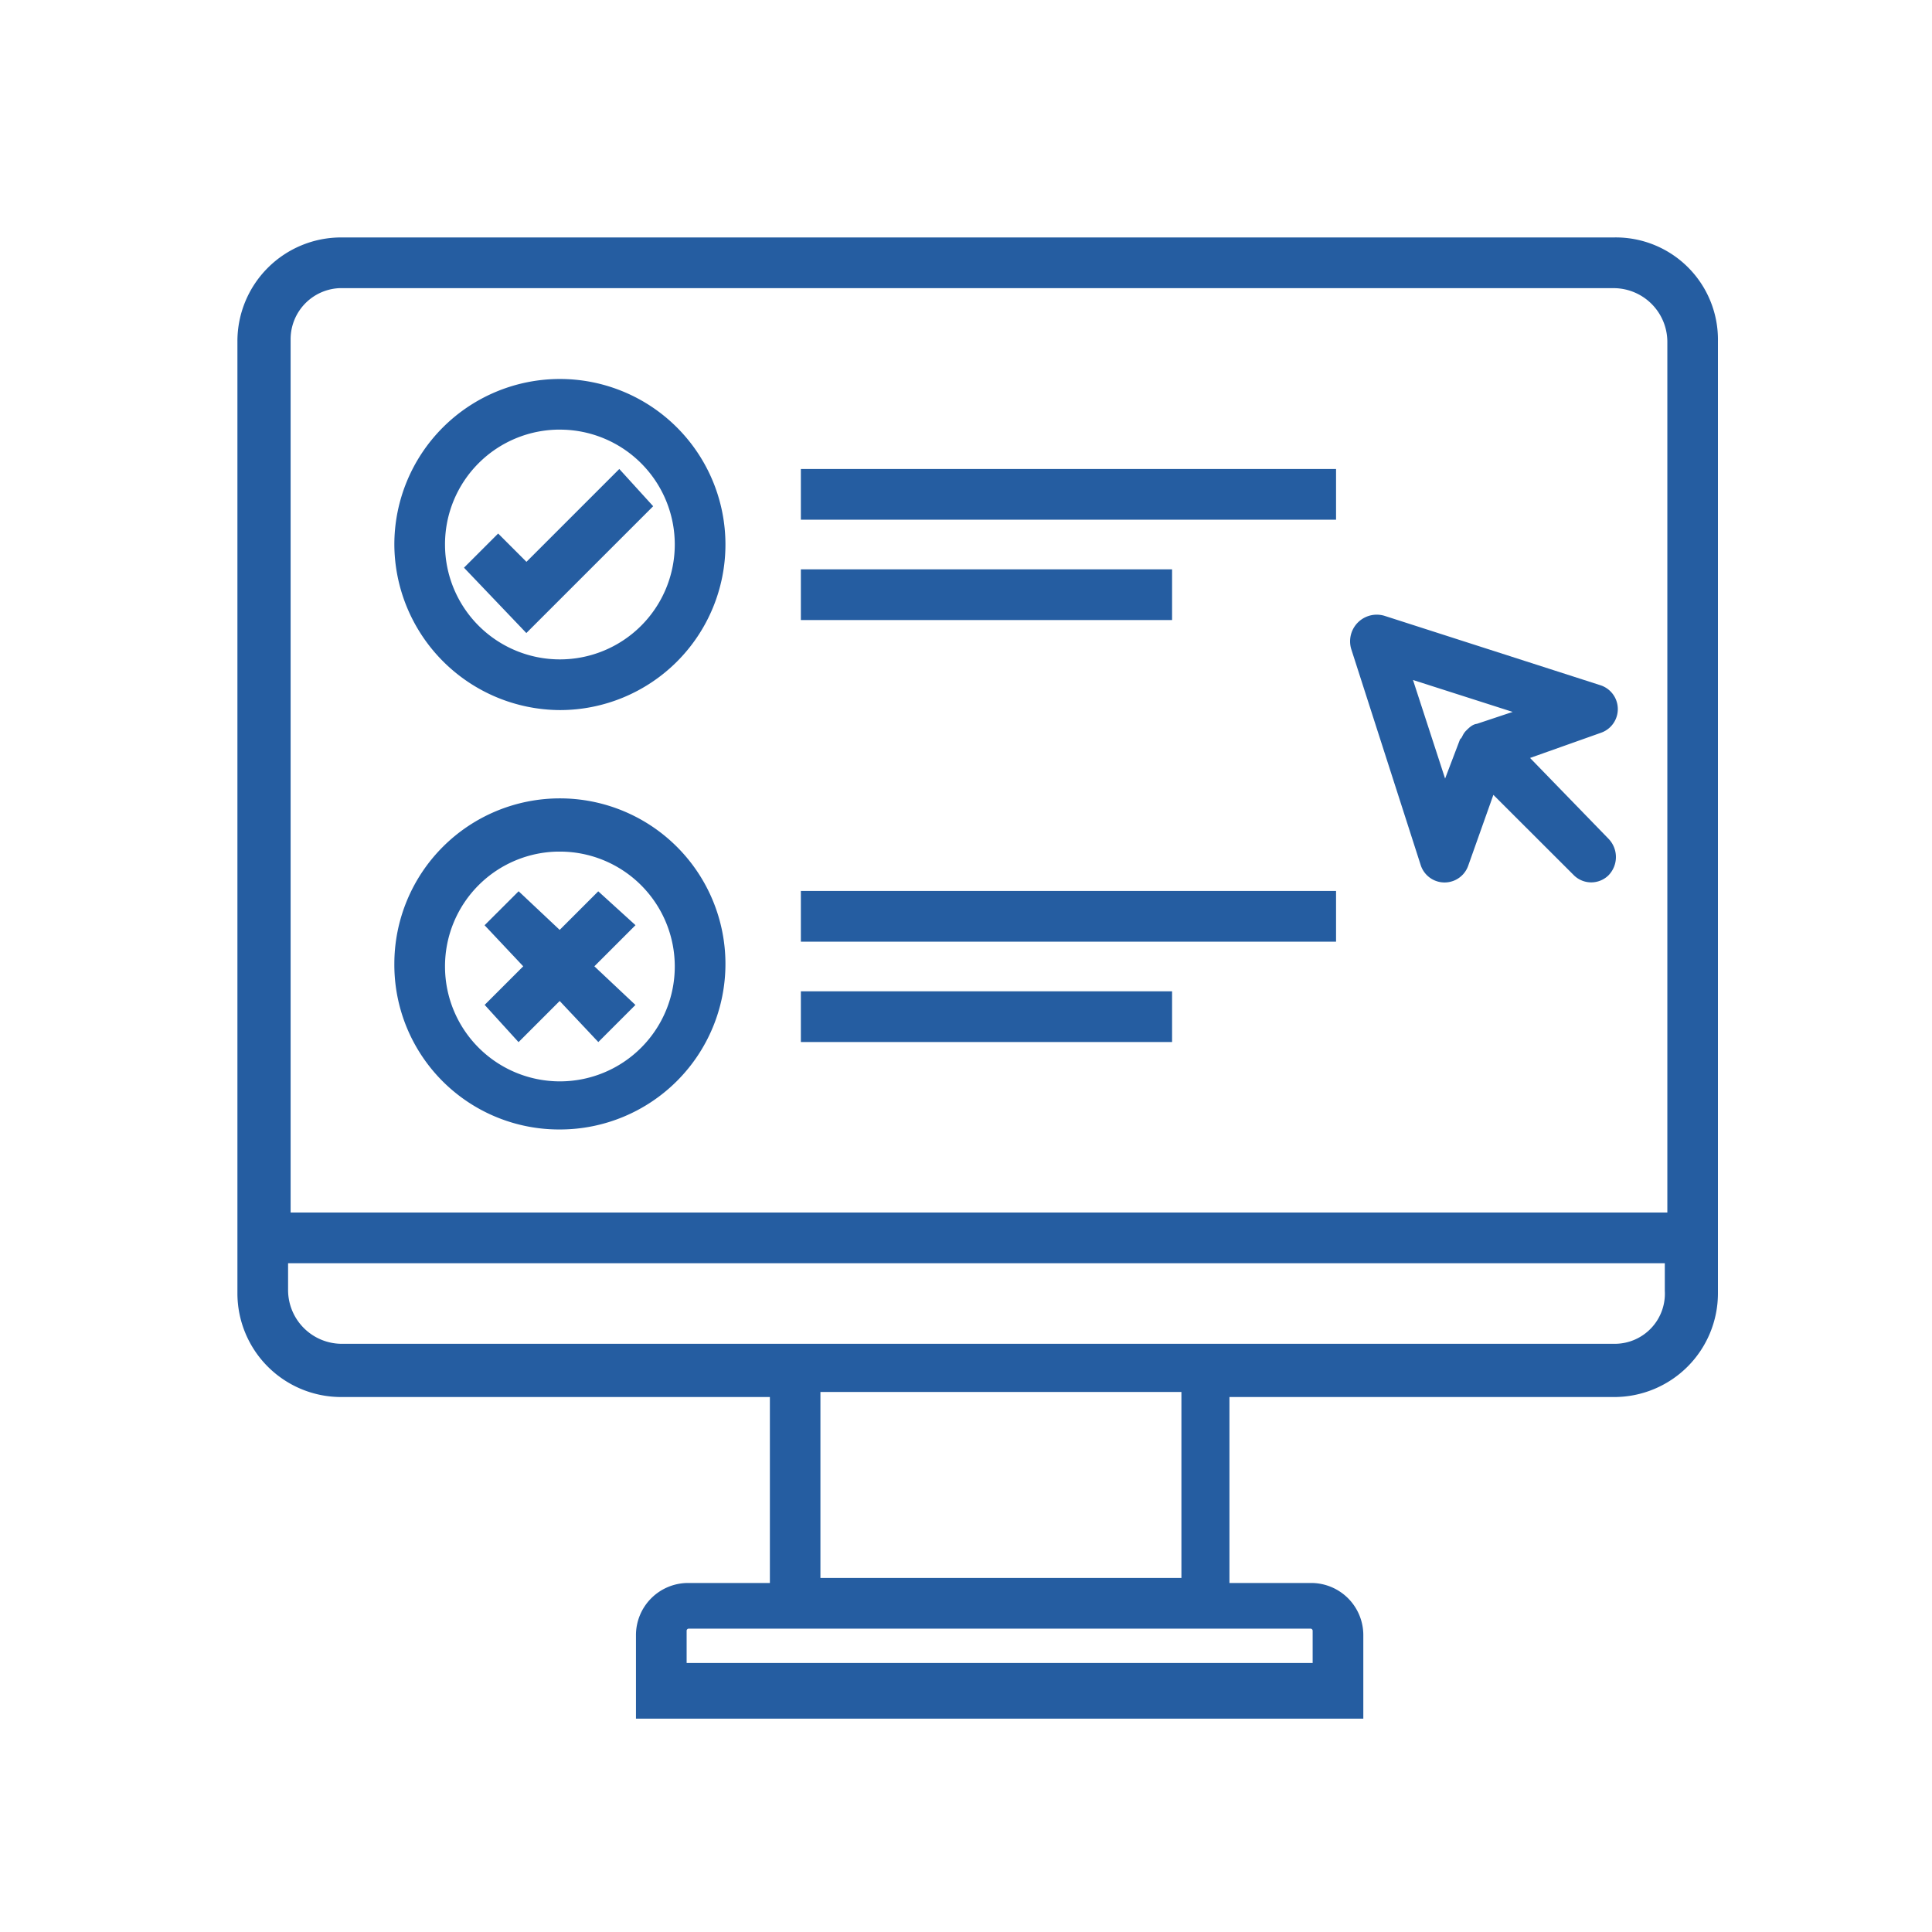 <svg xmlns="http://www.w3.org/2000/svg" xmlns:xlink="http://www.w3.org/1999/xlink" width="80" height="80" viewBox="0 0 80 80">
  <defs>
    <clipPath id="clip-_34_qa-usability-testing">
      <rect width="80" height="80"/>
    </clipPath>
  </defs>
  <g id="_34_qa-usability-testing" data-name="34_qa-usability-testing" clip-path="url(#clip-_34_qa-usability-testing)">
    <g id="noun-usability-testing-995627" transform="translate(-57.341 -25.242)">
      <path id="Path_5644" data-name="Path 5644" d="M124.183,35.324H71.47a4.046,4.046,0,0,0-4.048,4.048v39.42a4.046,4.046,0,0,0,4.048,4.048h18v8.2H85.843a1.91,1.91,0,0,0-1.918,1.918v3.2h29.618v-3.2a1.909,1.909,0,0,0-1.918-1.918H108v-8.2h16.179a4.046,4.046,0,0,0,4.048-4.048V39.372a3.98,3.98,0,0,0-4.048-4.048Zm-52.714,1.6h52.713a2.478,2.478,0,0,1,2.45,2.45V75.7H69.125V39.266a2.365,2.365,0,0,1,2.344-2.344Zm40.156,55.507a.34.34,0,0,1,.32.32v1.6H85.523v-1.6a.34.34,0,0,1,.32-.32Zm-5.114-1.6H91.063v-8.2h15.448Zm17.672-9.695H71.47a2.478,2.478,0,0,1-2.45-2.451V77.3h57.507v1.385a2.325,2.325,0,0,1-2.344,2.451Z" fill="#255da1" stroke="#255da1" stroke-width="0.5"/>
      <path id="Path_5645" data-name="Path 5645" d="M256.09,112.86h21.661v1.6H256.09Z" transform="translate(-165.337 -67.948)" fill="#255da1" stroke="#255da1" stroke-width="0.5"/>
      <path id="Path_5646" data-name="Path 5646" d="M256.09,146.46h14.871v1.6H256.09Z" transform="translate(-165.337 -97.393)" fill="#255da1" stroke="#255da1" stroke-width="0.5"/>
      <path id="Path_5647" data-name="Path 5647" d="M151.235,114.9l-1.066-1.172-3.836,3.836-1.172-1.172-1.065,1.065,2.237,2.344Z" transform="translate(-67.193 -68.704)" fill="#255da1" stroke="#255da1" stroke-width="0.5"/>
      <path id="Path_5648" data-name="Path 5648" d="M126.571,95.923a6.605,6.605,0,1,0-6.605-6.605A6.639,6.639,0,0,0,126.571,95.923Zm0-11.613a5.007,5.007,0,1,1-5.007,5.007A5,5,0,0,1,126.571,84.309Z" transform="translate(-46.046 -41.528)" fill="#255da1" stroke="#255da1" stroke-width="0.5"/>
      <path id="Path_5649" data-name="Path 5649" d="M256.09,254.15h21.661v1.6H256.09Z" transform="translate(-165.337 -191.765)" fill="#255da1" stroke="#255da1" stroke-width="0.5"/>
      <path id="Path_5650" data-name="Path 5650" d="M256.09,287.75h14.871v1.6H256.09Z" transform="translate(-165.337 -221.21)" fill="#255da1" stroke="#255da1" stroke-width="0.5"/>
      <path id="Path_5651" data-name="Path 5651" d="M126.571,236.353a6.605,6.605,0,1,0-6.605-6.605A6.571,6.571,0,0,0,126.571,236.353Zm0-11.506a5.007,5.007,0,1,1-5.007,5.007A5,5,0,0,1,126.571,224.846Z" transform="translate(-46.046 -164.592)" fill="#255da1" stroke="#255da1" stroke-width="0.5"/>
      <path id="Path_5652" data-name="Path 5652" d="M152.048,260.559l1.7-1.7,1.6,1.7,1.172-1.172-1.7-1.6,1.7-1.7-1.172-1.065-1.6,1.6-1.7-1.6-1.066,1.065,1.6,1.7-1.6,1.6Z" transform="translate(-73.227 -192.527)" fill="#255da1" stroke="#255da1" stroke-width="0.5"/>
      <path id="Path_5653" data-name="Path 5653" d="M501.628,171.683a.788.788,0,0,0,1.492,0l1.172-3.3L507.914,172a.773.773,0,0,0,1.066,0,.836.836,0,0,0,0-1.172l-3.516-3.622,3.3-1.172a.788.788,0,0,0,0-1.492l-8.95-2.877a.854.854,0,0,0-1.065,1.065ZM506,165.4l-2.237.745c-.107,0-.213.107-.32.213s-.107.213-.213.32l-.852,2.238-1.7-5.22Z" transform="translate(-385.217 -110.684)" fill="#255da1" stroke="#255da1" stroke-width="0.5"/>
    </g>
  </g>
</svg>
